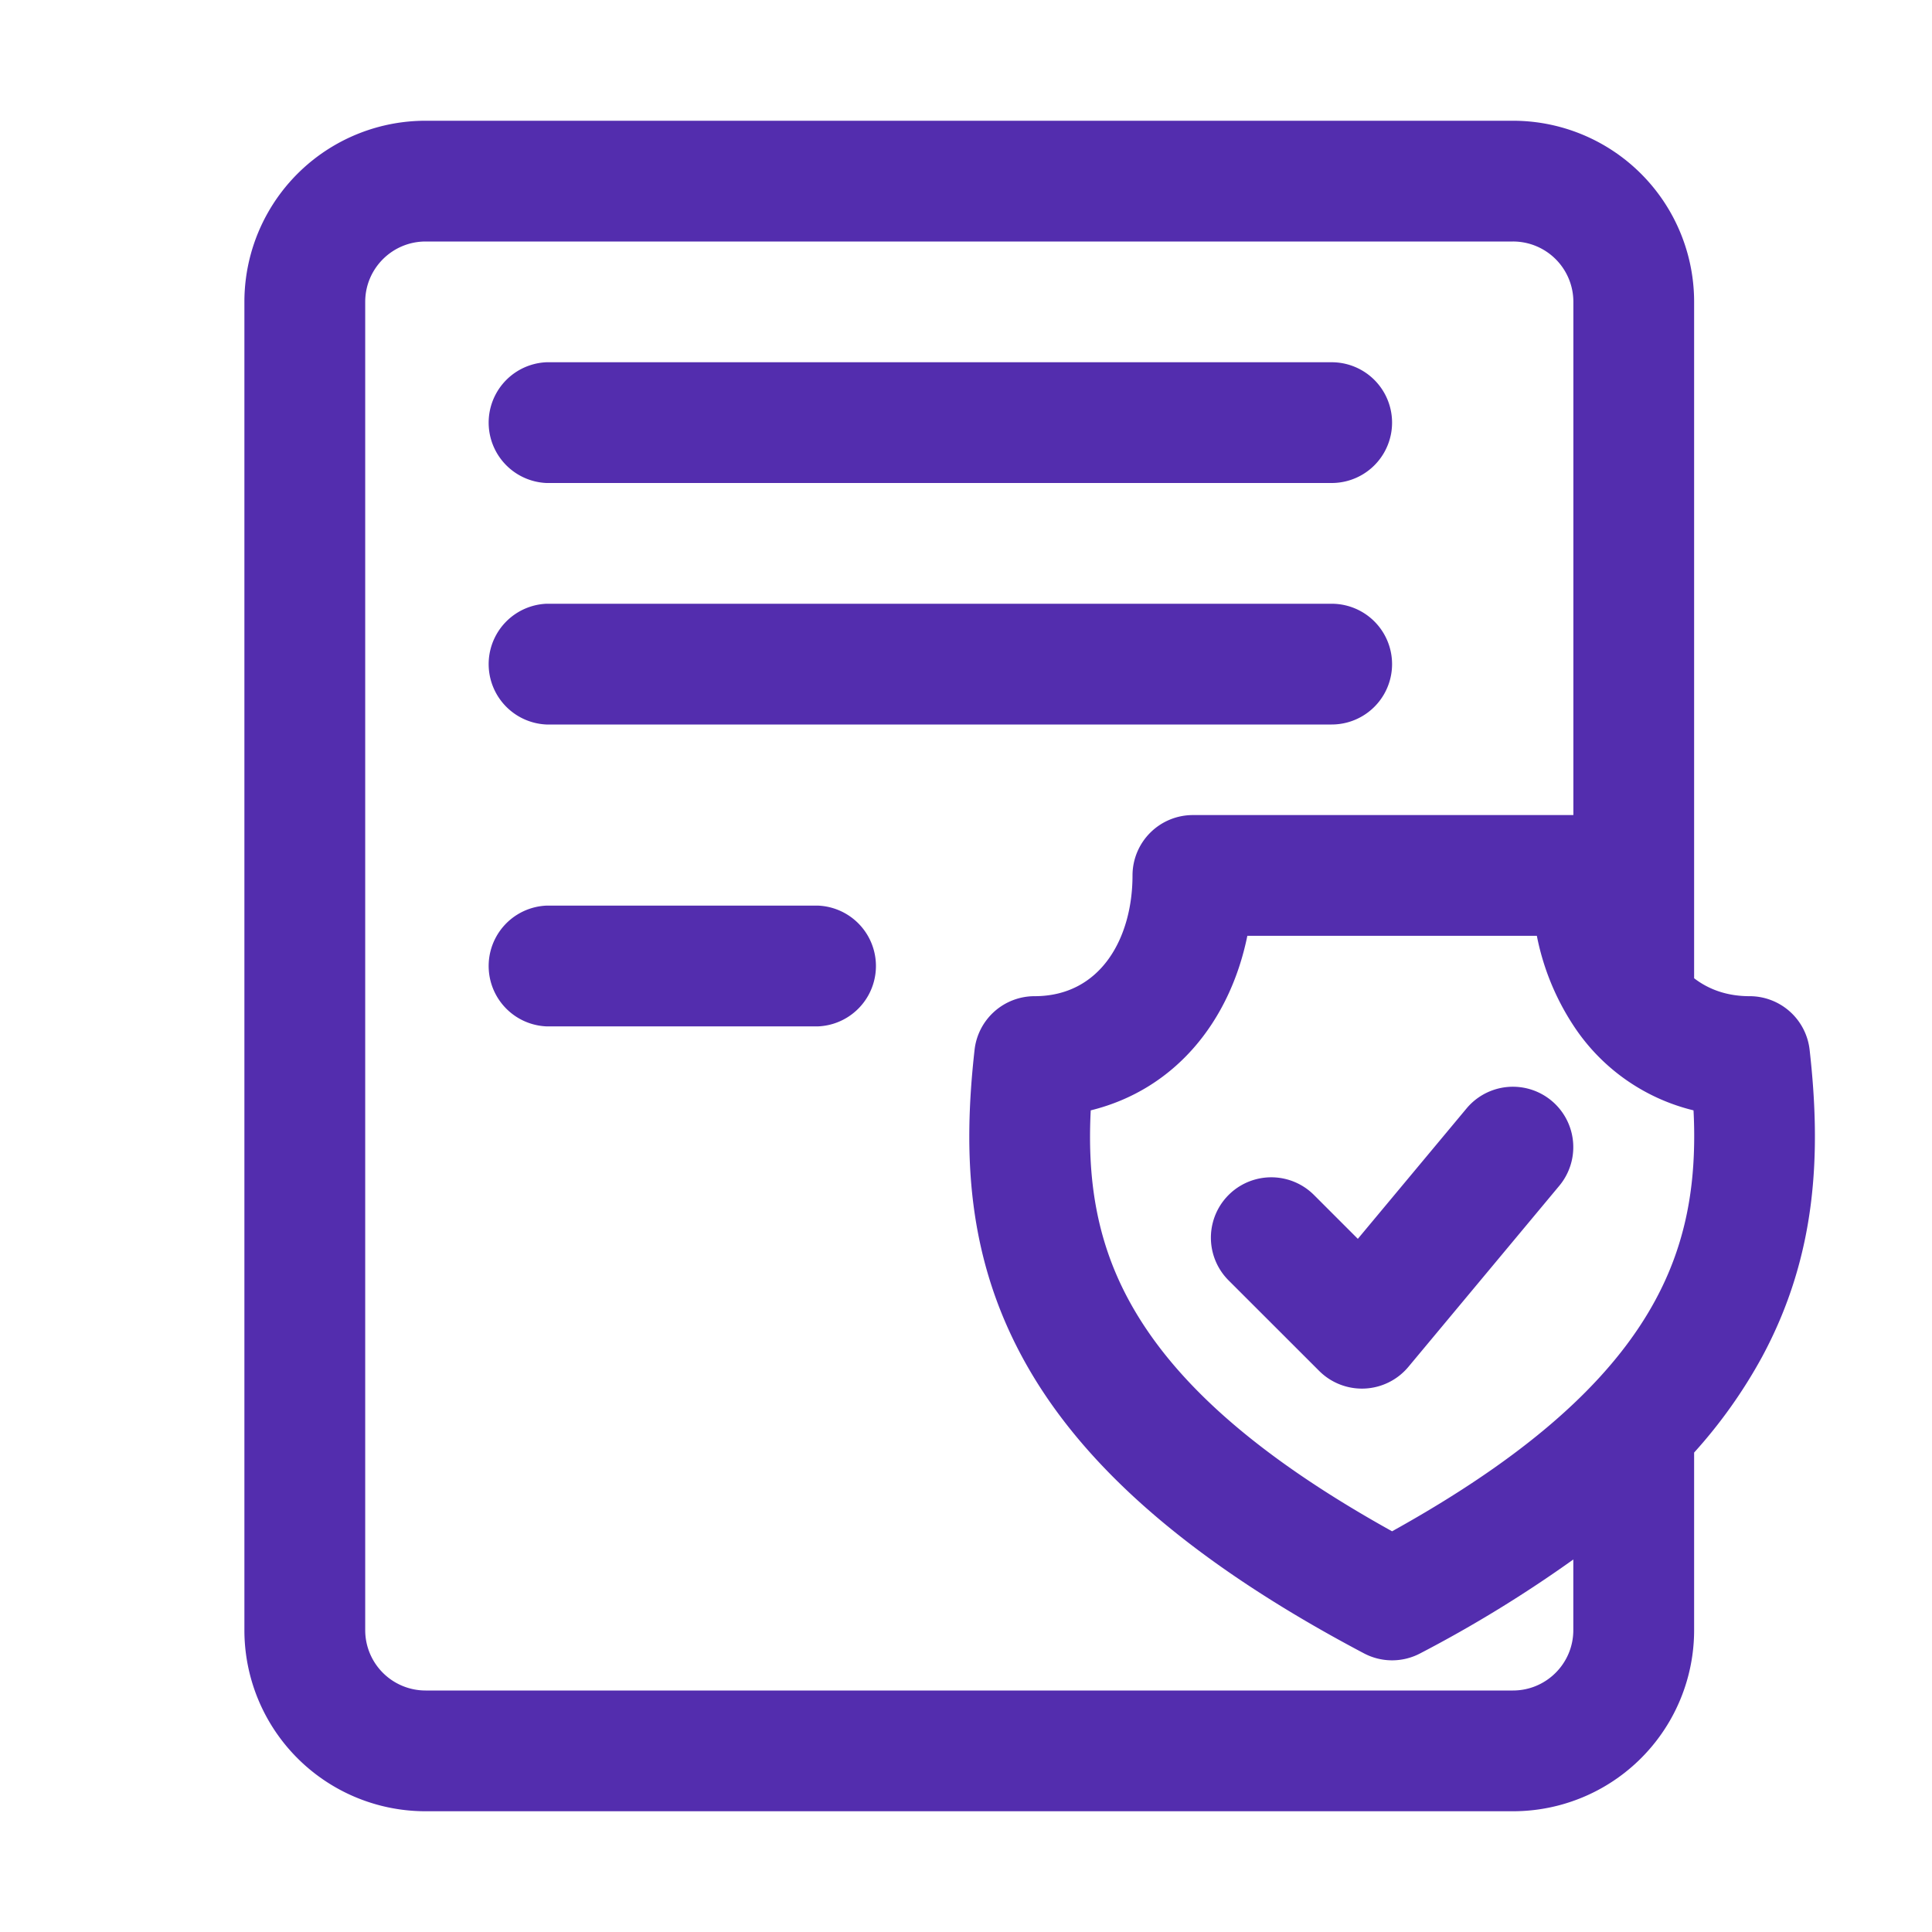 <svg xmlns="http://www.w3.org/2000/svg" version="1.1" xmlns:xlink="http://www.w3.org/1999/xlink" width="512" height="512" x="0" y="0" viewBox="0 0 32 32" style="enable-background:new 0 0 512 512" xml:space="preserve" fill-rule="evenodd" class=""><g><path d="M28.06 24.059V27a3 3 0 0 1-3.002 3H7.05a3 3 0 0 1-3.002-3V5A3 3 0 0 1 7.05 2h18.008a3 3 0 0 1 3.002 3v11.203c.242.186.547.297.918.297a1 1 0 0 1 .995.888c.194 1.719.121 3.401-.788 5.087a8.262 8.262 0 0 1-1.125 1.584zm-2-10.559V5a1 1 0 0 0-1.002-1H7.05c-.553 0-1.001.448-1.001 1v22a1 1 0 0 0 1 1h18.01c.552 0 1-.448 1-1v-1.17a21.136 21.136 0 0 1-2.534 1.554.998.998 0 0 1-.935 0c-3.119-1.647-4.789-3.294-5.66-4.909-.91-1.686-.981-3.368-.788-5.087a1 1 0 0 1 .994-.888c1.1 0 1.622-.971 1.622-2a1 1 0 0 1 1-1zm2 5.456a8.007 8.007 0 0 0-.01-.565 3.31 3.31 0 0 1-1.99-1.407 4.16 4.16 0 0 1-.605-1.484H20.66c-.287 1.408-1.189 2.545-2.594 2.891-.053 1.053.065 2.095.625 3.134.691 1.283 2.024 2.537 4.366 3.838 1.285-.713 2.265-1.412 3.002-2.109.608-.575 1.052-1.149 1.364-1.729.46-.853.622-1.707.637-2.569zM9.05 17a1.001 1.001 0 0 1 0-2h4.502a1.001 1.001 0 0 1 0 2zm0-9a1.001 1.001 0 0 1 0-2h13.007a1 1 0 0 1 0 2zm0 4a1.001 1.001 0 0 1 0-2h13.007a1 1 0 0 1 0 2zm11.299 9.207a1 1 0 1 1 1.415-1.414l.726.726 1.8-2.159a1 1 0 0 1 1.537 1.28l-2.5 3a1.002 1.002 0 0 1-1.477.067z" fill="#532dae" opacity="1" data-original="#000000" class=""></path></g></svg>